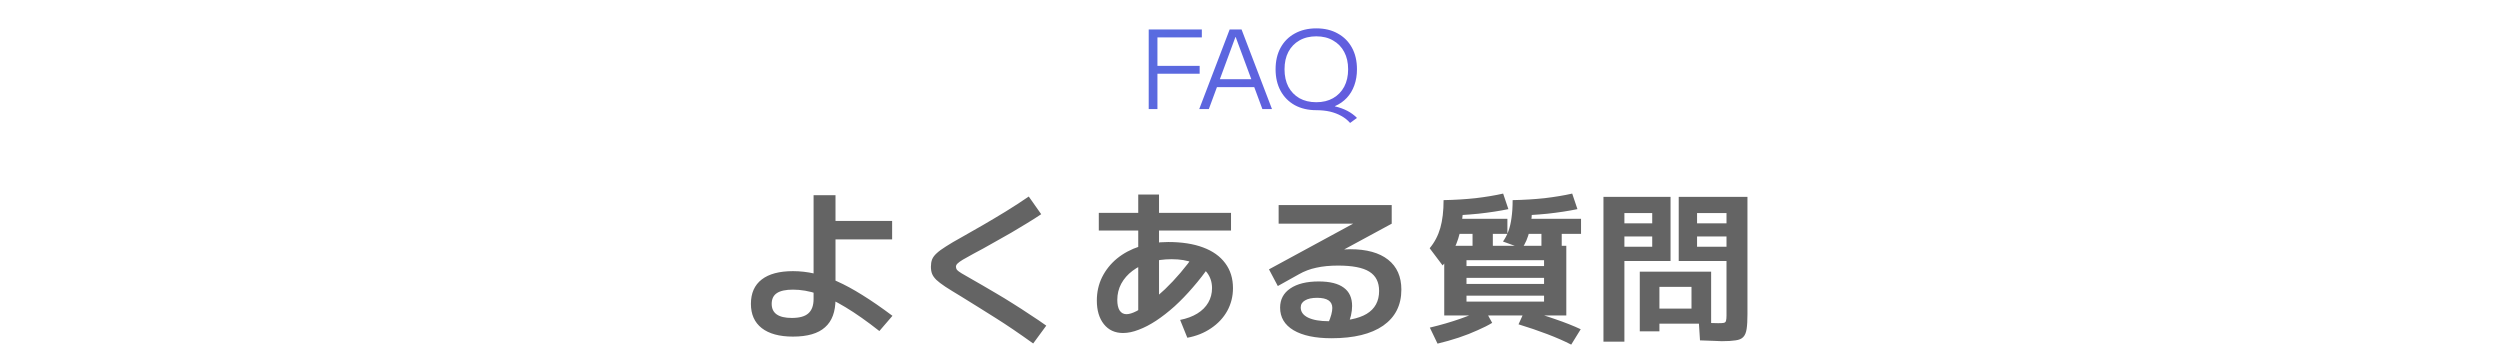 <svg width="275" height="38" viewBox="0 0 275 38" fill="none" xmlns="http://www.w3.org/2000/svg">
<path d="M126.358 12V3.24H132.202V4.116H127.318V7.248H131.962V8.112H127.318V12H126.358ZM131.915 12L135.263 3.24H136.571L139.919 12H138.863L135.923 4.068H135.899L132.971 12H131.915ZM133.463 9.588V8.712H138.383V9.588H133.463ZM148.51 13.524C148.246 13.22 147.926 12.964 147.55 12.756C147.182 12.548 146.766 12.388 146.302 12.276C145.838 12.172 145.334 12.12 144.79 12.12C143.894 12.12 143.106 11.936 142.426 11.568C141.754 11.192 141.234 10.668 140.866 9.996C140.498 9.316 140.314 8.524 140.314 7.62C140.314 6.708 140.498 5.916 140.866 5.244C141.234 4.572 141.754 4.052 142.426 3.684C143.106 3.308 143.894 3.12 144.79 3.12C145.702 3.12 146.49 3.308 147.154 3.684C147.826 4.052 148.346 4.572 148.714 5.244C149.082 5.916 149.266 6.708 149.266 7.62C149.266 8.26 149.17 8.848 148.978 9.384C148.786 9.92 148.51 10.38 148.15 10.764C147.79 11.148 147.354 11.452 146.842 11.676V11.7C147.866 11.94 148.674 12.364 149.266 12.972L148.51 13.524ZM144.79 11.244C145.502 11.244 146.118 11.096 146.638 10.8C147.166 10.496 147.574 10.076 147.862 9.54C148.15 8.996 148.294 8.356 148.294 7.62C148.294 6.884 148.15 6.248 147.862 5.712C147.574 5.168 147.166 4.748 146.638 4.452C146.118 4.148 145.502 3.996 144.79 3.996C144.078 3.996 143.458 4.148 142.93 4.452C142.41 4.748 142.006 5.168 141.718 5.712C141.438 6.248 141.298 6.884 141.298 7.62C141.298 8.356 141.438 8.996 141.718 9.54C142.006 10.076 142.41 10.496 142.93 10.8C143.458 11.096 144.078 11.244 144.79 11.244Z" fill="url(#paint0_linear_3016_1888)"/>
<path d="M87.226 37.026C85.738 37.026 84.592 36.714 83.788 36.09C82.996 35.466 82.6 34.578 82.6 33.426C82.6 32.25 82.996 31.356 83.788 30.744C84.58 30.132 85.726 29.826 87.226 29.826C88.018 29.826 88.81 29.916 89.602 30.096C90.394 30.264 91.216 30.546 92.068 30.942C92.932 31.326 93.862 31.83 94.858 32.454C95.866 33.078 96.97 33.84 98.17 34.74L96.73 36.414C95.374 35.346 94.138 34.476 93.022 33.804C91.918 33.132 90.892 32.64 89.944 32.328C89.008 32.016 88.102 31.86 87.226 31.86C86.434 31.86 85.846 31.986 85.462 32.238C85.078 32.49 84.886 32.886 84.886 33.426C84.886 34.458 85.624 34.974 87.1 34.974C87.94 34.974 88.546 34.806 88.918 34.47C89.302 34.134 89.494 33.606 89.494 32.886V21.474H91.906V24.3H98.134V26.334H91.906V32.886C91.906 34.29 91.522 35.328 90.754 36C89.998 36.684 88.822 37.026 87.226 37.026ZM113.65 37.782C112.846 37.206 112.108 36.69 111.436 36.234C110.764 35.778 110.122 35.358 109.51 34.974C108.898 34.578 108.286 34.194 107.674 33.822C107.062 33.438 106.414 33.036 105.73 32.616C105.01 32.184 104.428 31.824 103.984 31.536C103.552 31.248 103.222 30.996 102.994 30.78C102.766 30.552 102.61 30.33 102.526 30.114C102.442 29.898 102.4 29.64 102.4 29.34C102.4 29.04 102.442 28.776 102.526 28.548C102.622 28.308 102.79 28.08 103.03 27.864C103.27 27.636 103.612 27.384 104.056 27.108C104.5 26.82 105.082 26.478 105.802 26.082C106.51 25.686 107.278 25.248 108.106 24.768C108.934 24.288 109.78 23.784 110.644 23.256C111.52 22.716 112.36 22.17 113.164 21.618L114.532 23.562C114.052 23.886 113.524 24.222 112.948 24.57C112.384 24.918 111.814 25.26 111.238 25.596C110.662 25.92 110.11 26.232 109.582 26.532C109.054 26.832 108.574 27.102 108.142 27.342C107.722 27.57 107.386 27.75 107.134 27.882C106.606 28.17 106.198 28.398 105.91 28.566C105.634 28.734 105.436 28.878 105.316 28.998C105.208 29.106 105.154 29.22 105.154 29.34C105.154 29.46 105.19 29.574 105.262 29.682C105.346 29.778 105.514 29.904 105.766 30.06C106.018 30.204 106.414 30.432 106.954 30.744C107.23 30.9 107.596 31.11 108.052 31.374C108.52 31.638 109.042 31.944 109.618 32.292C110.194 32.628 110.794 32.994 111.418 33.39C112.054 33.786 112.684 34.194 113.308 34.614C113.944 35.022 114.538 35.424 115.09 35.82L113.65 37.782ZM125.206 34.722V28.206V21.402H127.492V28.206V34.722H125.206ZM120.868 25.362V23.418H135.412V25.362H120.868ZM129.814 35.19C130.546 35.046 131.176 34.812 131.704 34.488C132.232 34.164 132.634 33.762 132.91 33.282C133.186 32.802 133.324 32.274 133.324 31.698C133.324 31.05 133.144 30.486 132.784 30.006C132.424 29.526 131.914 29.16 131.254 28.908C130.594 28.644 129.802 28.512 128.878 28.512C128.002 28.512 127.198 28.626 126.466 28.854C125.746 29.07 125.116 29.382 124.576 29.79C124.048 30.186 123.634 30.66 123.334 31.212C123.046 31.752 122.902 32.346 122.902 32.994C122.902 33.486 122.986 33.87 123.154 34.146C123.334 34.422 123.586 34.56 123.91 34.56C124.21 34.56 124.582 34.446 125.026 34.218C125.47 33.978 125.956 33.654 126.484 33.246C127.024 32.826 127.582 32.346 128.158 31.806C128.734 31.254 129.298 30.654 129.85 30.006C130.402 29.358 130.918 28.692 131.398 28.008L133.126 29.142C132.526 30.018 131.89 30.84 131.218 31.608C130.558 32.376 129.886 33.072 129.202 33.696C128.518 34.308 127.84 34.836 127.168 35.28C126.508 35.712 125.872 36.042 125.26 36.27C124.648 36.51 124.072 36.63 123.532 36.63C122.644 36.63 121.942 36.306 121.426 35.658C120.91 35.01 120.652 34.146 120.652 33.066C120.652 32.13 120.844 31.272 121.228 30.492C121.624 29.7 122.17 29.016 122.866 28.44C123.574 27.864 124.402 27.42 125.35 27.108C126.31 26.784 127.36 26.622 128.5 26.622C130 26.622 131.278 26.82 132.334 27.216C133.402 27.612 134.218 28.194 134.782 28.962C135.346 29.718 135.628 30.63 135.628 31.698C135.628 32.598 135.418 33.432 134.998 34.2C134.578 34.956 133.984 35.592 133.216 36.108C132.46 36.624 131.59 36.972 130.606 37.152L129.814 35.19ZM146.464 37.206C144.676 37.206 143.284 36.912 142.288 36.324C141.304 35.736 140.812 34.908 140.812 33.84C140.812 32.94 141.184 32.238 141.928 31.734C142.684 31.218 143.728 30.96 145.06 30.96C146.284 30.96 147.202 31.188 147.814 31.644C148.426 32.088 148.732 32.76 148.732 33.66C148.732 33.984 148.69 34.332 148.606 34.704C148.522 35.064 148.396 35.436 148.228 35.82L146.086 35.586C146.254 35.202 146.374 34.872 146.446 34.596C146.518 34.32 146.554 34.08 146.554 33.876C146.554 33.132 145.996 32.76 144.88 32.76C144.304 32.76 143.86 32.856 143.548 33.048C143.236 33.228 143.08 33.486 143.08 33.822C143.08 34.302 143.35 34.674 143.89 34.938C144.442 35.202 145.204 35.334 146.176 35.334C148.048 35.334 149.434 35.064 150.334 34.524C151.246 33.972 151.702 33.132 151.702 32.004C151.702 31.032 151.342 30.324 150.622 29.88C149.914 29.436 148.768 29.214 147.184 29.214C146.284 29.214 145.486 29.292 144.79 29.448C144.106 29.592 143.47 29.832 142.882 30.168L140.56 31.464L139.588 29.628L149.506 24.246V24.606H140.65V22.554H153.088V24.606L144.178 29.43L142.918 28.386C143.302 28.242 143.734 28.116 144.214 28.008C144.706 27.888 145.21 27.786 145.726 27.702C146.242 27.618 146.74 27.552 147.22 27.504C147.7 27.444 148.132 27.414 148.516 27.414C150.328 27.414 151.72 27.798 152.692 28.566C153.664 29.334 154.15 30.432 154.15 31.86C154.15 33.564 153.484 34.884 152.152 35.82C150.82 36.744 148.924 37.206 146.464 37.206ZM158.866 34.704V27.036H172.294V34.704H161.314V33.174H169.846V32.526H161.314V31.23H169.846V30.564H161.314V29.268H169.846V28.62H161.314V34.704H158.866ZM158.128 37.8L157.282 36.036C158.494 35.748 159.628 35.418 160.684 35.046C161.74 34.674 162.604 34.308 163.276 33.948L164.14 35.514C163.708 35.778 163.174 36.048 162.538 36.324C161.914 36.612 161.224 36.882 160.468 37.134C159.712 37.386 158.932 37.608 158.128 37.8ZM158.686 29.196L157.264 27.306C157.804 26.658 158.194 25.914 158.434 25.074C158.674 24.234 158.794 23.214 158.794 22.014H160.954C160.954 23.166 160.87 24.174 160.702 25.038C160.546 25.902 160.3 26.67 159.964 27.342C159.64 28.002 159.214 28.62 158.686 29.196ZM172.834 37.908C172.09 37.524 171.214 37.14 170.206 36.756C169.198 36.372 168.142 36.012 167.038 35.676L167.758 34.092C168.934 34.404 170.05 34.746 171.106 35.118C172.162 35.478 173.086 35.844 173.878 36.216L172.834 37.908ZM161.98 27.198V25.722H159.676V24.066H165.814V25.722H164.212V27.198H161.98ZM158.794 23.742V22.014C160.03 21.99 161.206 21.918 162.322 21.798C163.438 21.666 164.446 21.498 165.346 21.294L165.922 23.004C164.938 23.208 163.84 23.376 162.628 23.508C161.428 23.628 160.15 23.706 158.794 23.742ZM167.416 27.324L165.328 26.568C165.568 26.232 165.766 25.854 165.922 25.434C166.078 25.014 166.192 24.528 166.264 23.976C166.348 23.412 166.39 22.758 166.39 22.014H168.55C168.55 23.406 168.454 24.516 168.262 25.344C168.07 26.16 167.788 26.82 167.416 27.324ZM169.558 27.198V25.722H167.254V24.066H173.914V25.722H171.79V27.198H169.558ZM166.39 23.742V22.014C167.626 21.99 168.802 21.918 169.918 21.798C171.034 21.666 172.042 21.498 172.942 21.294L173.518 23.004C172.534 23.208 171.436 23.376 170.224 23.508C169.024 23.628 167.746 23.706 166.39 23.742ZM189.394 37.53C189.178 37.53 188.878 37.518 188.494 37.494C188.122 37.482 187.624 37.464 187 37.44L186.874 35.46C187.438 35.484 187.894 35.508 188.242 35.532C188.59 35.544 188.842 35.55 188.998 35.55C189.298 35.55 189.508 35.538 189.628 35.514C189.76 35.478 189.838 35.4 189.862 35.28C189.898 35.16 189.916 34.968 189.916 34.704V23.436H186.676V24.57H189.916V26.01H186.676V27.144H189.916V28.71H184.66V21.654H192.22V34.578C192.22 35.25 192.19 35.784 192.13 36.18C192.07 36.588 191.944 36.888 191.752 37.08C191.572 37.272 191.29 37.392 190.906 37.44C190.534 37.5 190.03 37.53 189.394 37.53ZM176.38 37.584V21.654H183.76V28.71H178.684V27.144H181.744V26.01H178.684V24.57H181.744V23.436H178.684V37.584H176.38ZM180.376 36.45V29.88H188.224V35.604H182.536V33.948H186.064V31.554H182.536V36.45H180.376Z" fill="#646464"/>
<defs>
<linearGradient id="paint0_linear_3016_1888" x1="61.145" y1="4.64227e-07" x2="194.338" y2="77.599" gradientUnits="userSpaceOnUse">
<stop stop-color="#3F94E3"/>
<stop offset="1" stop-color="#8229DA"/>
</linearGradient>
</defs>
</svg>

